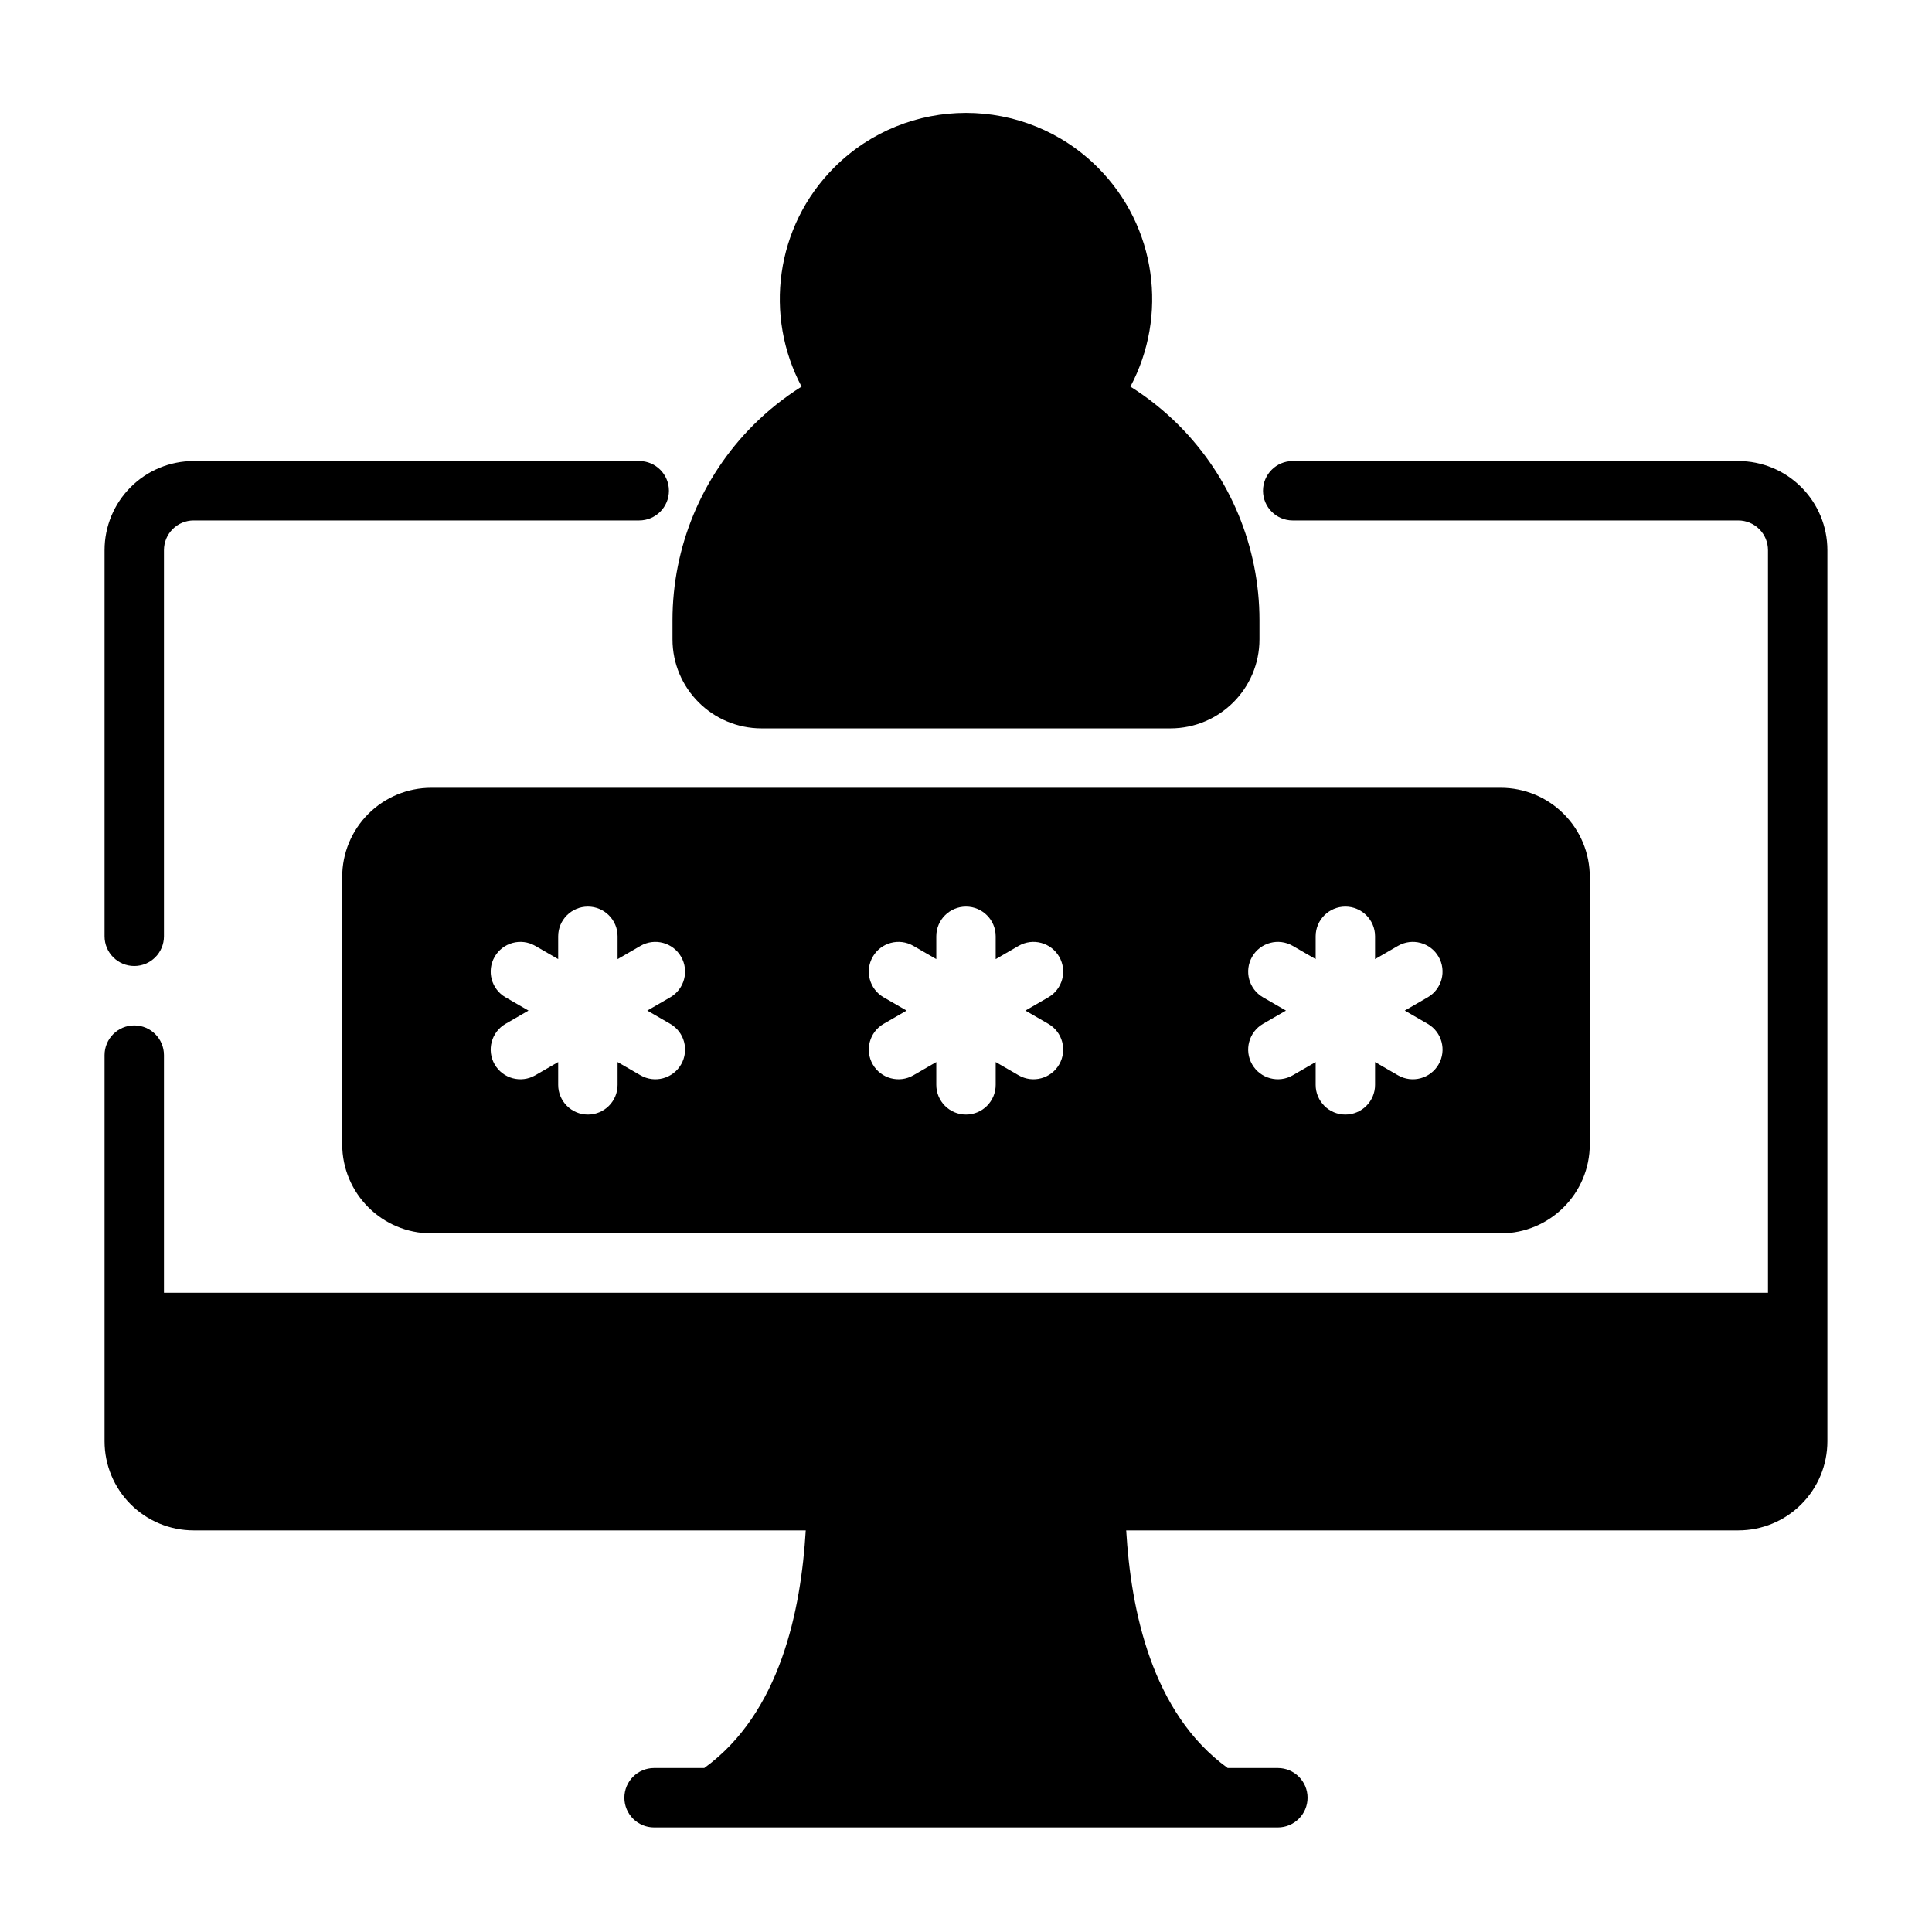 <?xml version="1.0" encoding="UTF-8"?>
<!-- Uploaded to: SVG Find, www.svgrepo.com, Generator: SVG Find Mixer Tools -->
<svg fill="#000000" width="800px" height="800px" version="1.1" viewBox="144 144 512 512" xmlns="http://www.w3.org/2000/svg">
 <path d="m612.54 486.59h-425.09v-62.977c0-4.344-3.527-7.871-7.871-7.871s-7.871 3.527-7.871 7.871v102.34c0 6.266 2.488 12.273 6.918 16.695 4.426 4.434 10.43 6.918 16.695 6.918h162.21c-1.258 21.113-6.731 48.391-26.898 62.977h-13.297c-4.344 0-7.871 3.527-7.871 7.871s3.527 7.871 7.871 7.871h165.31c4.344 0 7.871-3.527 7.871-7.871s-3.527-7.871-7.871-7.871h-13.297c-20.168-14.594-25.641-41.863-26.898-62.977h162.21c6.266 0 12.273-2.488 16.695-6.918 4.434-4.426 6.918-10.43 6.918-16.695v-236.16c0-6.266-2.488-12.273-6.918-16.695-4.426-4.434-10.43-6.918-16.695-6.918h-118.08c-4.344 0-7.871 3.527-7.871 7.871s3.527 7.871 7.871 7.871h118.08c2.086 0 4.094 0.828 5.566 2.305 1.48 1.473 2.305 3.481 2.305 5.566v196.8zm-70.848-133.82h-283.39c-6.266 0-12.273 2.488-16.695 6.918-4.434 4.426-6.918 10.43-6.918 16.695v70.848c0 13.043 10.57 23.617 23.617 23.617h283.39c13.043 0 23.617-10.57 23.617-23.617v-70.848c0-6.266-2.488-12.273-6.918-16.695-4.426-4.434-10.43-6.918-16.695-6.918zm-49.027 45.406-6.078-3.512c-3.762-2.172-8.582-0.883-10.754 2.883-2.172 3.762-0.883 8.582 2.883 10.754l6.078 3.512-6.078 3.512c-3.762 2.172-5.055 6.992-2.883 10.754 2.172 3.762 6.992 5.055 10.754 2.883l6.078-3.512v6.047c0 4.344 3.527 7.871 7.871 7.871s7.871-3.527 7.871-7.871v-6.047l6.078 3.512c3.762 2.172 8.582 0.883 10.754-2.883 2.172-3.762 0.883-8.582-2.883-10.754l-6.078-3.512 6.078-3.512c3.762-2.172 5.055-6.992 2.883-10.754-2.172-3.762-6.992-5.055-10.754-2.883l-6.078 3.512v-6.047c0-4.344-3.527-7.871-7.871-7.871s-7.871 3.527-7.871 7.871zm-100.54 0-6.078-3.512c-3.762-2.172-8.582-0.883-10.754 2.883-2.172 3.762-0.883 8.582 2.883 10.754l6.078 3.512-6.078 3.512c-3.762 2.172-5.055 6.992-2.883 10.754s6.992 5.055 10.754 2.883l6.078-3.512v6.047c0 4.344 3.527 7.871 7.871 7.871s7.871-3.527 7.871-7.871v-6.047l6.078 3.512c3.762 2.172 8.582 0.883 10.754-2.883 2.172-3.762 0.883-8.582-2.883-10.754l-6.078-3.512 6.078-3.512c3.762-2.172 5.055-6.992 2.883-10.754s-6.992-5.055-10.754-2.883l-6.078 3.512v-6.047c0-4.344-3.527-7.871-7.871-7.871s-7.871 3.527-7.871 7.871zm-100.2 0-6.078-3.512c-3.762-2.172-8.582-0.883-10.754 2.883-2.172 3.762-0.883 8.582 2.883 10.754l6.078 3.512-6.078 3.512c-3.762 2.172-5.055 6.992-2.883 10.754s6.992 5.055 10.754 2.883l6.078-3.512v6.047c0 4.344 3.527 7.871 7.871 7.871s7.871-3.527 7.871-7.871v-6.047l6.078 3.512c3.762 2.172 8.582 0.883 10.754-2.883 2.172-3.762 0.883-8.582-2.883-10.754l-6.078-3.512 6.078-3.512c3.762-2.172 5.055-6.992 2.883-10.754s-6.992-5.055-10.754-2.883l-6.078 3.512v-6.047c0-4.344-3.527-7.871-7.871-7.871s-7.871 3.527-7.871 7.871zm21.477-132h-118.08c-6.266 0-12.273 2.488-16.695 6.918-4.434 4.426-6.918 10.43-6.918 16.695v102.34c0 4.344 3.527 7.871 7.871 7.871s7.871-3.527 7.871-7.871v-102.34c0-2.086 0.828-4.094 2.305-5.566 1.473-1.48 3.481-2.305 5.566-2.305h118.08c4.344 0 7.871-3.527 7.871-7.871s-3.527-7.871-7.871-7.871zm43.02-19.719c-4.598 2.891-8.887 6.305-12.793 10.203-13.707 13.715-21.41 32.309-21.41 51.695v5.055c0 13.043 10.57 23.617 23.617 23.617h108.32c13.043 0 23.617-10.57 23.617-23.617v-5.055c0-19.391-7.707-37.984-21.41-51.695-3.906-3.898-8.195-7.312-12.793-10.203 9.934-18.656 7.047-42.383-8.676-58.102-19.262-19.254-50.531-19.254-69.793 0-15.719 15.719-18.609 39.445-8.676 58.102z" fill-rule="evenodd"/>
</svg>
